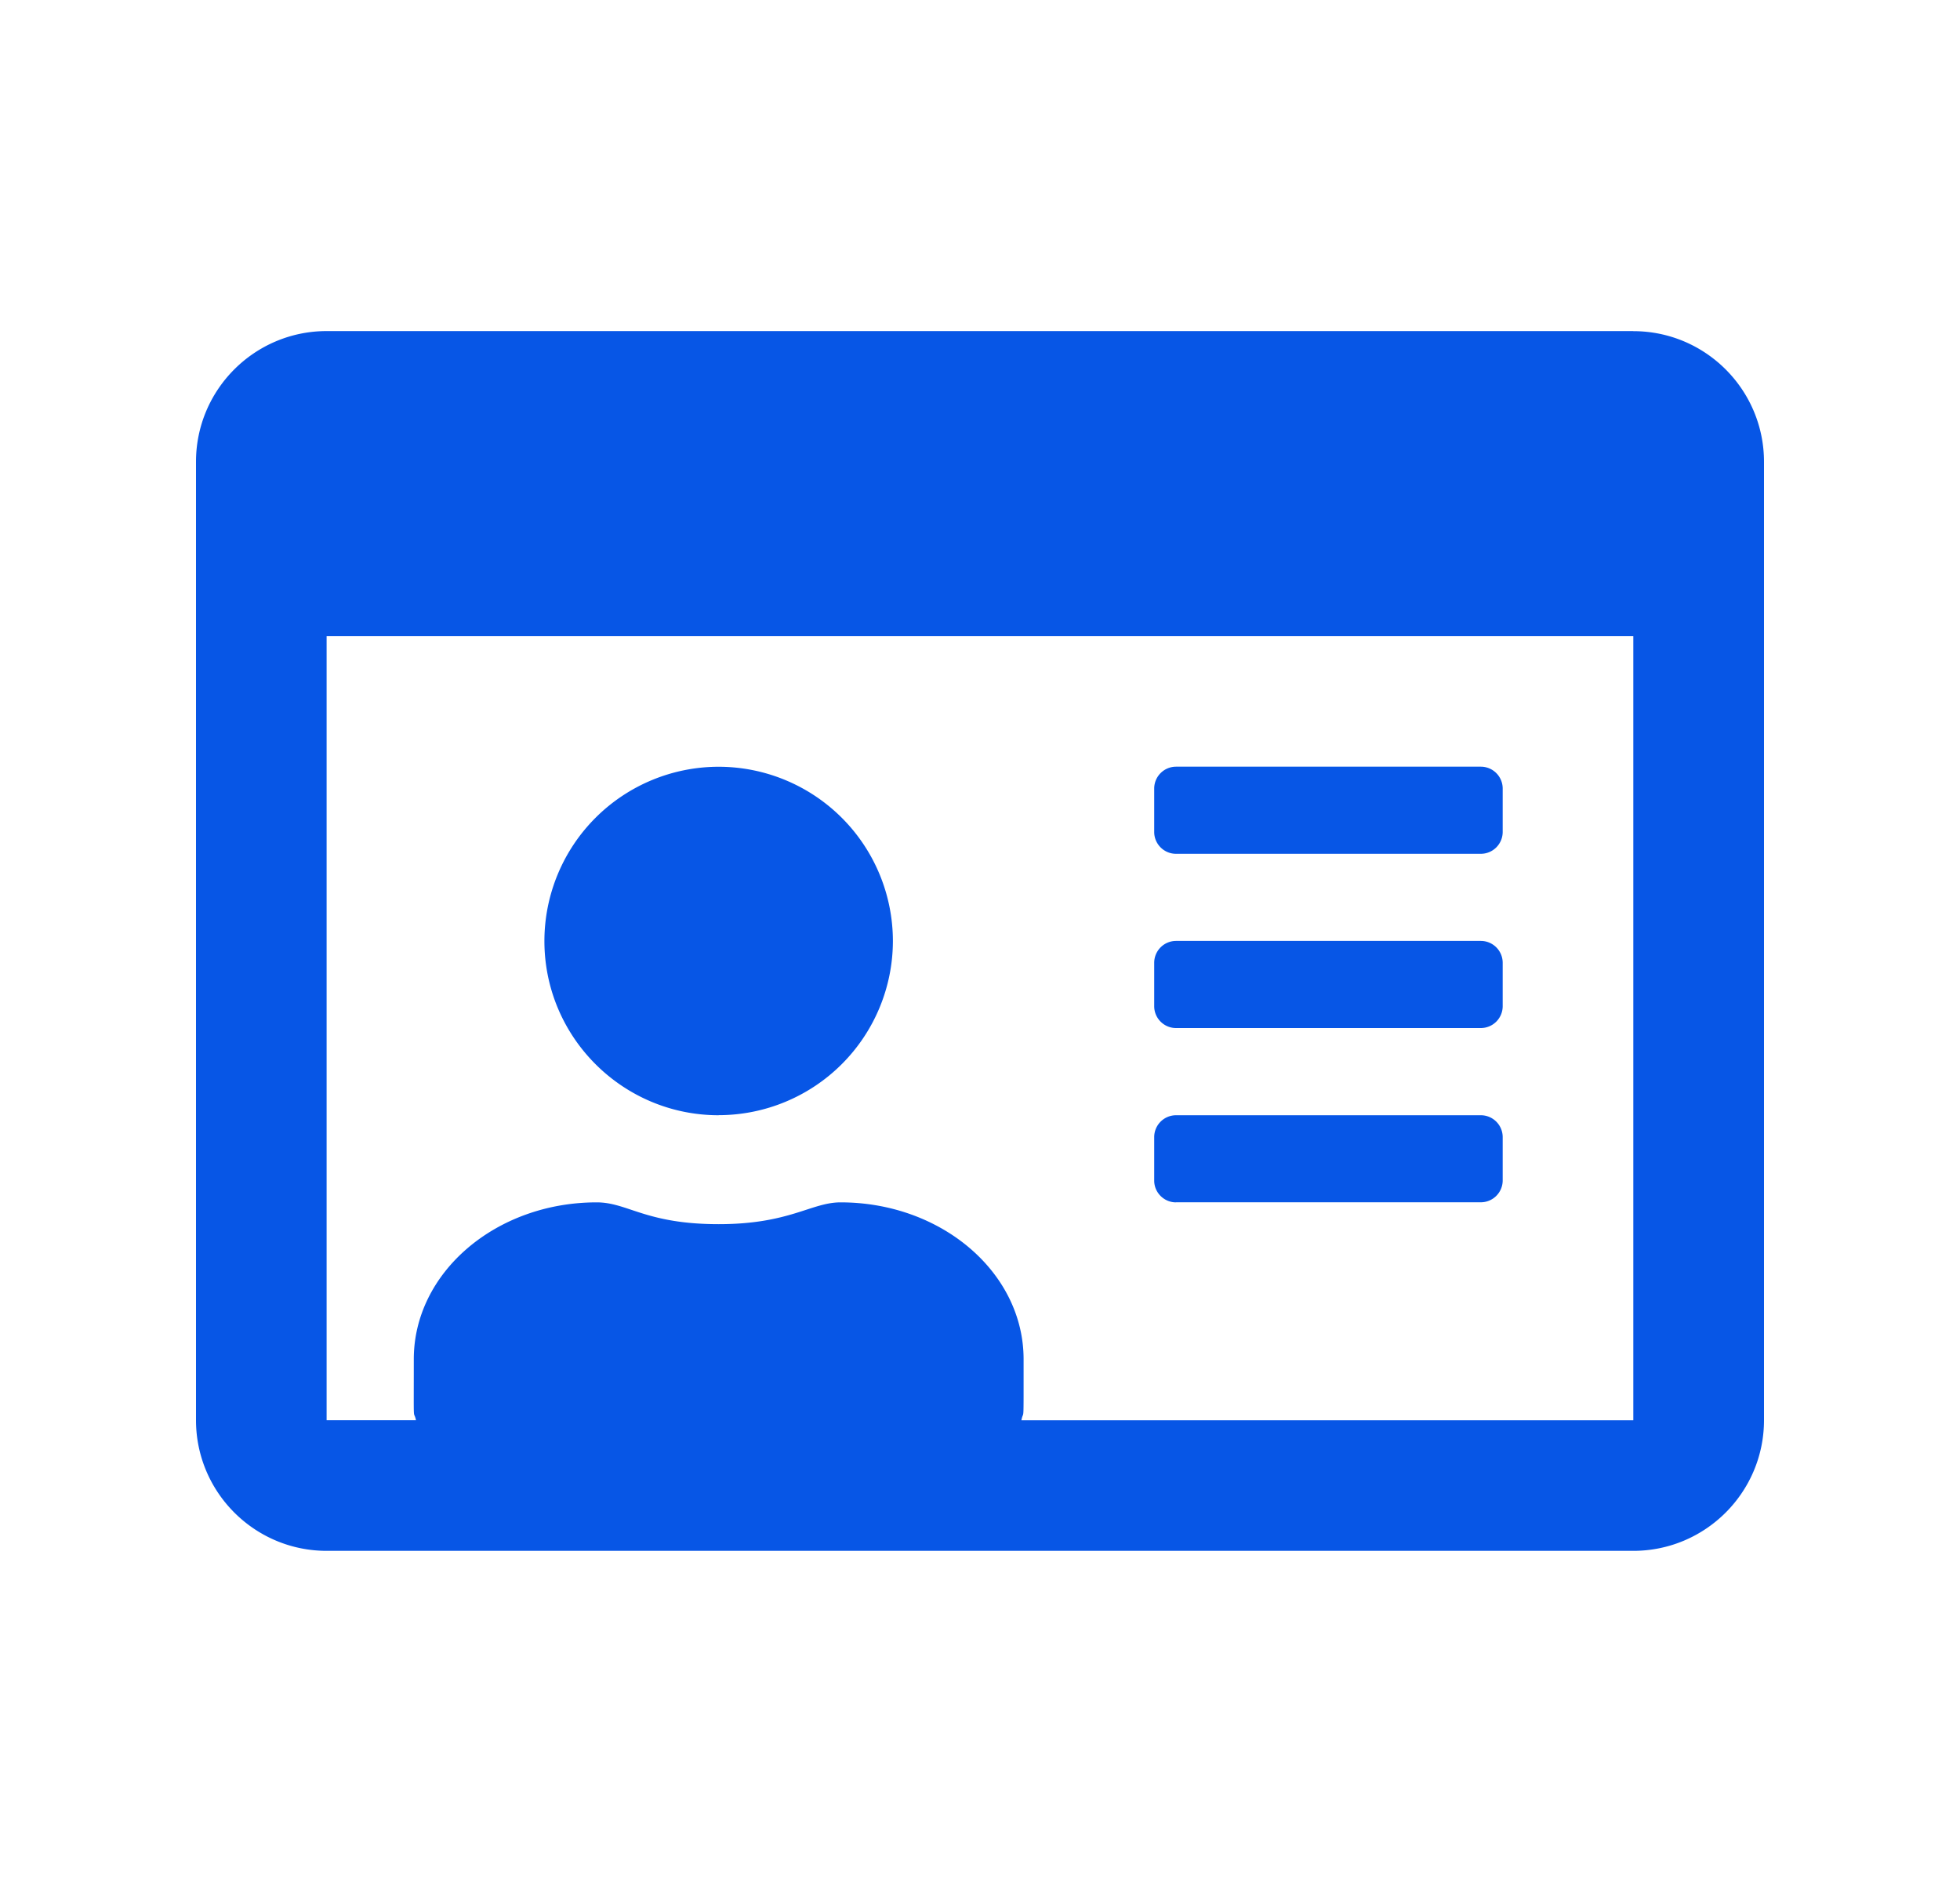 <svg width="25" height="24" viewBox="0 0 25 24" fill="none" xmlns="http://www.w3.org/2000/svg">
    <path d="M20.833 4.222H4.167c-.92 0-1.667.747-1.667 1.667V18.11c0 .92.747 1.667 1.667 1.667h16.666c.92 0 1.667-.747 1.667-1.667V5.89c0-.92-.747-1.667-1.667-1.667zm0 13.89h-7.805c.031-.157.028.124.028-.779 0-1.104-1.046-2-2.334-2-.375 0-.65.278-1.555.278-.934 0-1.16-.278-1.556-.278-1.288 0-2.333.896-2.333 2 0 .903-.007.622.028.778h-1.14v-10h16.667v10zM15 15.332h3.889a.279.279 0 0 0 .278-.277V14.5a.279.279 0 0 0-.278-.278H15a.279.279 0 0 0-.278.278v.556c0 .152.125.277.278.277zm0-2.222h3.889a.279.279 0 0 0 .278-.278v-.555a.279.279 0 0 0-.278-.278H15a.279.279 0 0 0-.278.278v.555c0 .153.125.278.278.278zm0-2.222h3.889a.279.279 0 0 0 .278-.278v-.556a.279.279 0 0 0-.278-.277H15a.279.279 0 0 0-.278.277v.556c0 .153.125.278.278.278zm-5.833 3.333A2.224 2.224 0 0 0 11.389 12a2.224 2.224 0 0 0-2.222-2.222A2.224 2.224 0 0 0 6.944 12c0 1.226.997 2.222 2.223 2.222z" fill="#0756e6"/>
</svg>
